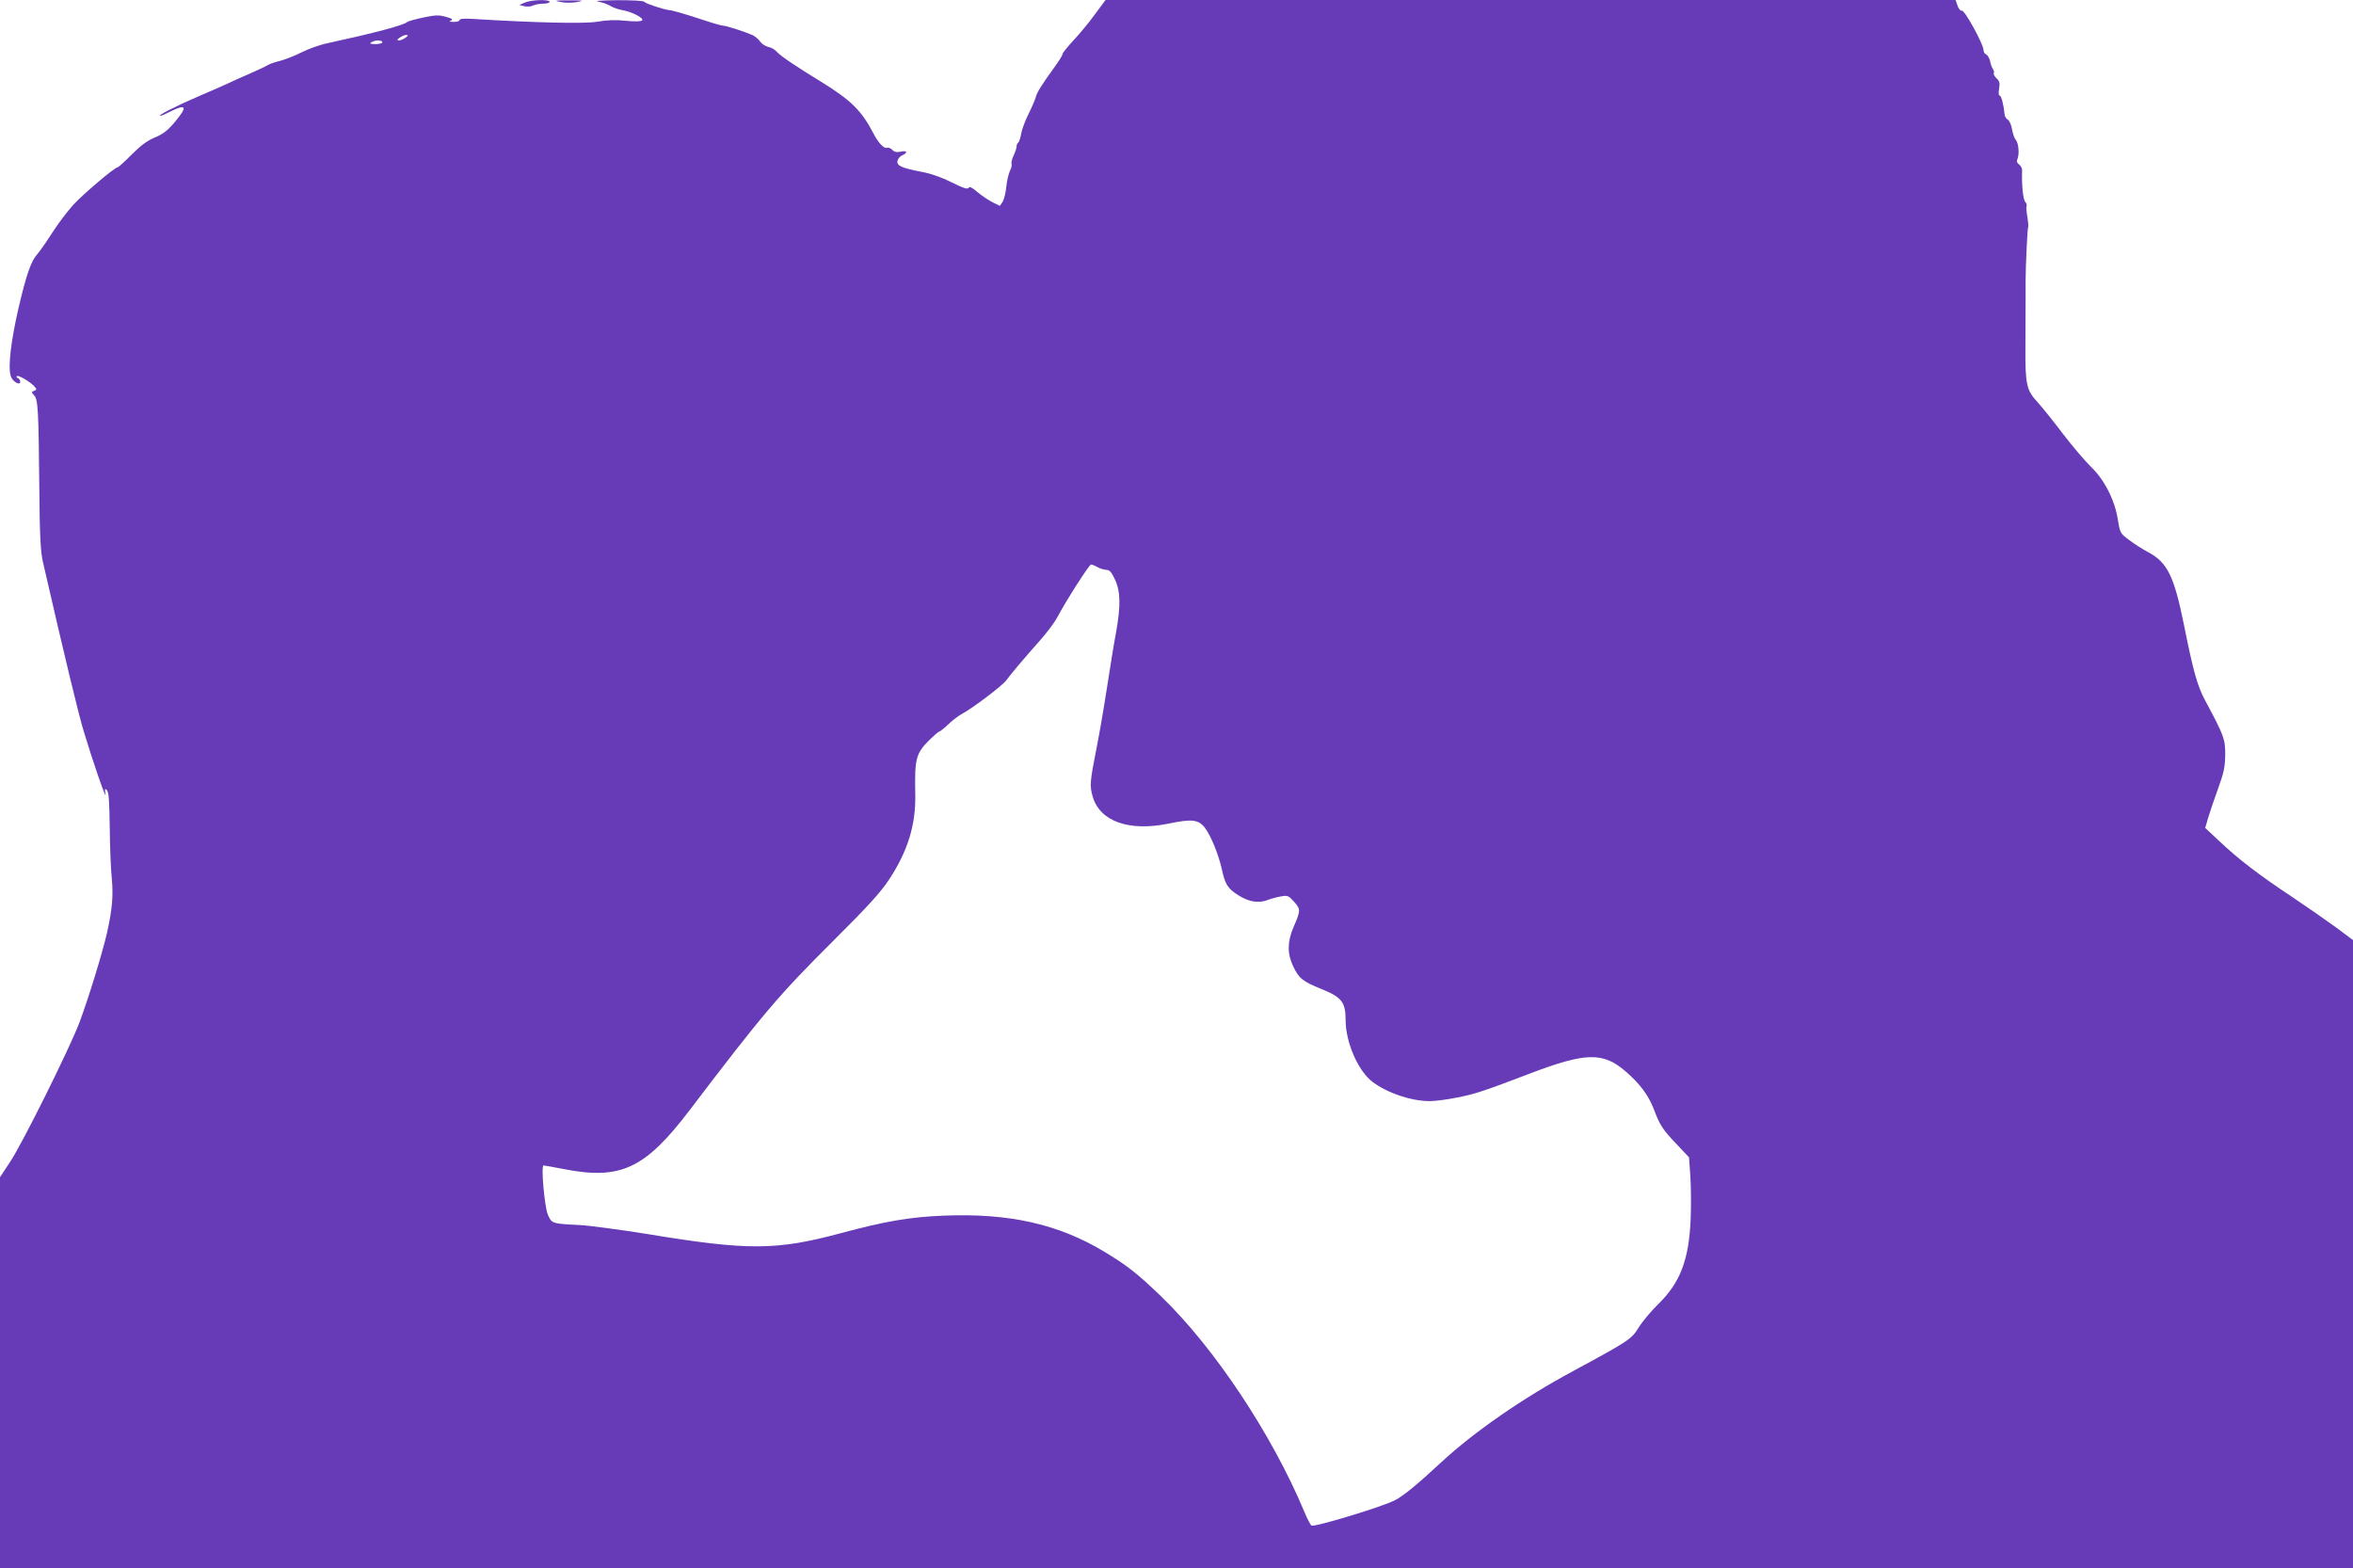 <?xml version="1.0" standalone="no"?>
<!DOCTYPE svg PUBLIC "-//W3C//DTD SVG 20010904//EN"
 "http://www.w3.org/TR/2001/REC-SVG-20010904/DTD/svg10.dtd">
<svg version="1.0" xmlns="http://www.w3.org/2000/svg"
 width="1280pt" height="853pt" viewBox="0 0 1280 853"
 preserveAspectRatio="xMidYMid meet">
<g transform="translate(0,853) scale(0.1,-0.1)"
fill="#673ab7" stroke="none">
<path d="M2855 8516 l-30 -13 28 -7 c15 -3 36 -2 47 4 10 5 35 10 54 10 20 0
36 5 36 10 0 14 -99 12 -135 -4z"/>
<path d="M3050 8519 c25 -5 64 -5 90 0 40 8 34 9 -45 9 -79 0 -84 -1 -45 -9z"/>
<path d="M3255 8521 c22 -4 51 -14 65 -23 14 -9 43 -19 65 -23 53 -9 120 -44
108 -56 -6 -6 -41 -7 -89 -2 -53 6 -103 4 -154 -5 -70 -12 -334 -6 -677 15
-48 3 -73 1 -73 -6 0 -6 -15 -11 -32 -10 -24 0 -28 2 -15 7 13 6 7 11 -26 20
-38 11 -56 11 -123 -3 -43 -9 -83 -20 -89 -25 -21 -18 -176 -59 -433 -115 -41
-8 -104 -31 -142 -50 -37 -19 -90 -39 -116 -46 -27 -6 -58 -17 -69 -24 -11 -7
-54 -27 -95 -45 -41 -17 -88 -39 -105 -47 -16 -8 -95 -43 -175 -77 -132 -57
-227 -106 -207 -106 4 0 24 8 45 19 97 49 106 34 32 -54 -39 -46 -64 -65 -108
-83 -41 -17 -77 -44 -126 -93 -37 -38 -72 -69 -76 -69 -16 0 -187 -145 -242
-205 -30 -33 -81 -100 -113 -150 -31 -49 -68 -101 -80 -115 -36 -39 -61 -111
-104 -295 -41 -177 -58 -319 -43 -369 8 -31 52 -57 52 -32 0 8 -6 16 -12 19
-7 2 -10 7 -6 11 7 8 76 -33 97 -58 11 -13 11 -17 -3 -22 -16 -6 -16 -8 0 -25
21 -23 24 -78 28 -519 2 -245 7 -331 19 -385 123 -536 194 -830 223 -925 52
-172 124 -380 118 -340 -5 29 -4 33 7 22 11 -10 14 -59 16 -205 1 -106 6 -229
11 -275 9 -95 3 -167 -26 -297 -24 -106 -99 -351 -149 -485 -51 -137 -311
-660 -377 -759 l-56 -85 0 -1063 0 -1063 6400 0 6400 0 0 1708 0 1708 -87 65
c-49 36 -158 112 -243 169 -183 121 -293 206 -398 305 l-76 71 16 55 c9 30 33
101 54 159 32 88 38 118 39 185 0 85 -6 102 -109 294 -42 78 -65 158 -116 414
-53 262 -90 337 -192 392 -29 15 -76 45 -104 66 -50 37 -51 38 -63 112 -17
107 -73 217 -146 287 -31 30 -100 111 -153 180 -52 69 -114 146 -137 171 -61
66 -68 95 -67 298 0 97 1 212 1 256 0 44 0 91 0 105 0 83 10 292 14 296 2 2 0
26 -4 52 -5 26 -7 52 -5 59 3 7 0 18 -7 25 -12 13 -20 95 -17 171 1 11 -7 25
-16 32 -12 8 -15 18 -9 31 11 27 6 86 -10 104 -7 8 -16 34 -20 57 -4 24 -14
47 -23 52 -8 5 -16 17 -17 27 -5 53 -18 104 -27 104 -6 0 -7 15 -3 38 5 31 2
41 -14 56 -11 10 -18 23 -15 28 3 5 1 14 -4 21 -5 7 -13 26 -16 44 -4 17 -14
34 -22 37 -8 3 -14 14 -14 24 0 31 -103 219 -118 214 -7 -2 -17 9 -23 27 l-11
31 -2312 0 -2312 0 -57 -77 c-31 -43 -84 -107 -117 -142 -33 -36 -60 -69 -60
-75 0 -6 -18 -36 -40 -66 -72 -99 -101 -145 -106 -170 -4 -14 -21 -54 -39 -90
-18 -36 -36 -84 -40 -107 -4 -24 -11 -45 -16 -49 -5 -3 -9 -12 -9 -21 0 -8 -7
-30 -16 -49 -9 -18 -14 -39 -11 -46 2 -7 -2 -25 -10 -40 -7 -15 -16 -54 -19
-85 -3 -32 -12 -68 -20 -81 l-15 -22 -42 21 c-23 12 -60 37 -81 55 -29 25 -42
31 -47 22 -6 -9 -30 -1 -92 30 -54 27 -113 48 -163 57 -109 21 -136 33 -132
59 2 12 13 25 26 31 32 14 27 28 -8 20 -21 -5 -35 -2 -46 10 -9 9 -22 14 -29
11 -16 -6 -47 27 -72 75 -65 126 -122 183 -286 284 -142 87 -219 139 -241 163
-10 12 -31 24 -47 27 -16 4 -36 17 -44 29 -9 13 -27 28 -41 35 -41 18 -142 51
-159 51 -8 0 -54 13 -102 29 -103 34 -172 54 -193 56 -33 4 -129 36 -135 45
-4 6 -64 9 -148 9 -86 -1 -126 -4 -102 -8z m-1049 -196 c-11 -8 -27 -15 -35
-15 -13 1 -12 4 3 15 11 8 27 15 35 15 13 -1 12 -4 -3 -15z m-126 -25 c0 -5
-17 -10 -37 -10 -28 0 -34 3 -23 10 20 13 60 13 60 0z m3890 -2855 c14 -8 35
-14 48 -15 18 0 28 -12 47 -52 31 -66 32 -144 6 -289 -11 -58 -33 -195 -50
-305 -17 -110 -42 -254 -55 -319 -37 -187 -39 -209 -22 -268 39 -136 199 -192
415 -147 125 26 161 22 196 -24 33 -44 74 -145 92 -226 17 -80 32 -104 89
-140 59 -37 110 -45 160 -26 21 8 55 17 75 20 33 6 40 3 69 -30 36 -41 36 -47
-4 -139 -33 -77 -34 -143 -2 -210 31 -67 52 -84 154 -125 111 -45 132 -72 132
-170 0 -121 69 -278 147 -336 82 -61 210 -104 311 -104 30 0 98 9 152 20 100
20 143 35 390 129 307 117 400 119 524 12 77 -67 124 -130 153 -206 32 -86 49
-112 129 -195 l62 -66 7 -99 c4 -54 5 -160 2 -234 -9 -224 -56 -348 -177 -466
-39 -38 -87 -96 -106 -127 -39 -63 -52 -72 -359 -238 -273 -147 -537 -330
-715 -495 -132 -122 -204 -182 -253 -207 -68 -35 -440 -148 -453 -137 -6 5
-24 39 -39 76 -175 418 -487 889 -776 1168 -131 127 -189 172 -314 247 -248
149 -515 209 -868 195 -185 -7 -320 -30 -565 -96 -350 -94 -505 -94 -1045 -5
-149 24 -319 47 -377 50 -147 7 -149 8 -170 57 -18 44 -38 267 -23 267 5 0 54
-9 111 -20 308 -60 441 2 683 320 402 529 486 627 780 920 192 191 259 265
306 336 101 154 145 296 142 461 -4 197 3 223 76 297 26 25 50 46 54 46 4 0
27 18 50 40 23 22 56 47 73 56 56 29 221 154 242 183 24 33 91 113 187 221 36
41 77 96 90 121 45 86 174 288 184 288 6 0 21 -6 35 -14z"/>
</g>
</svg>
